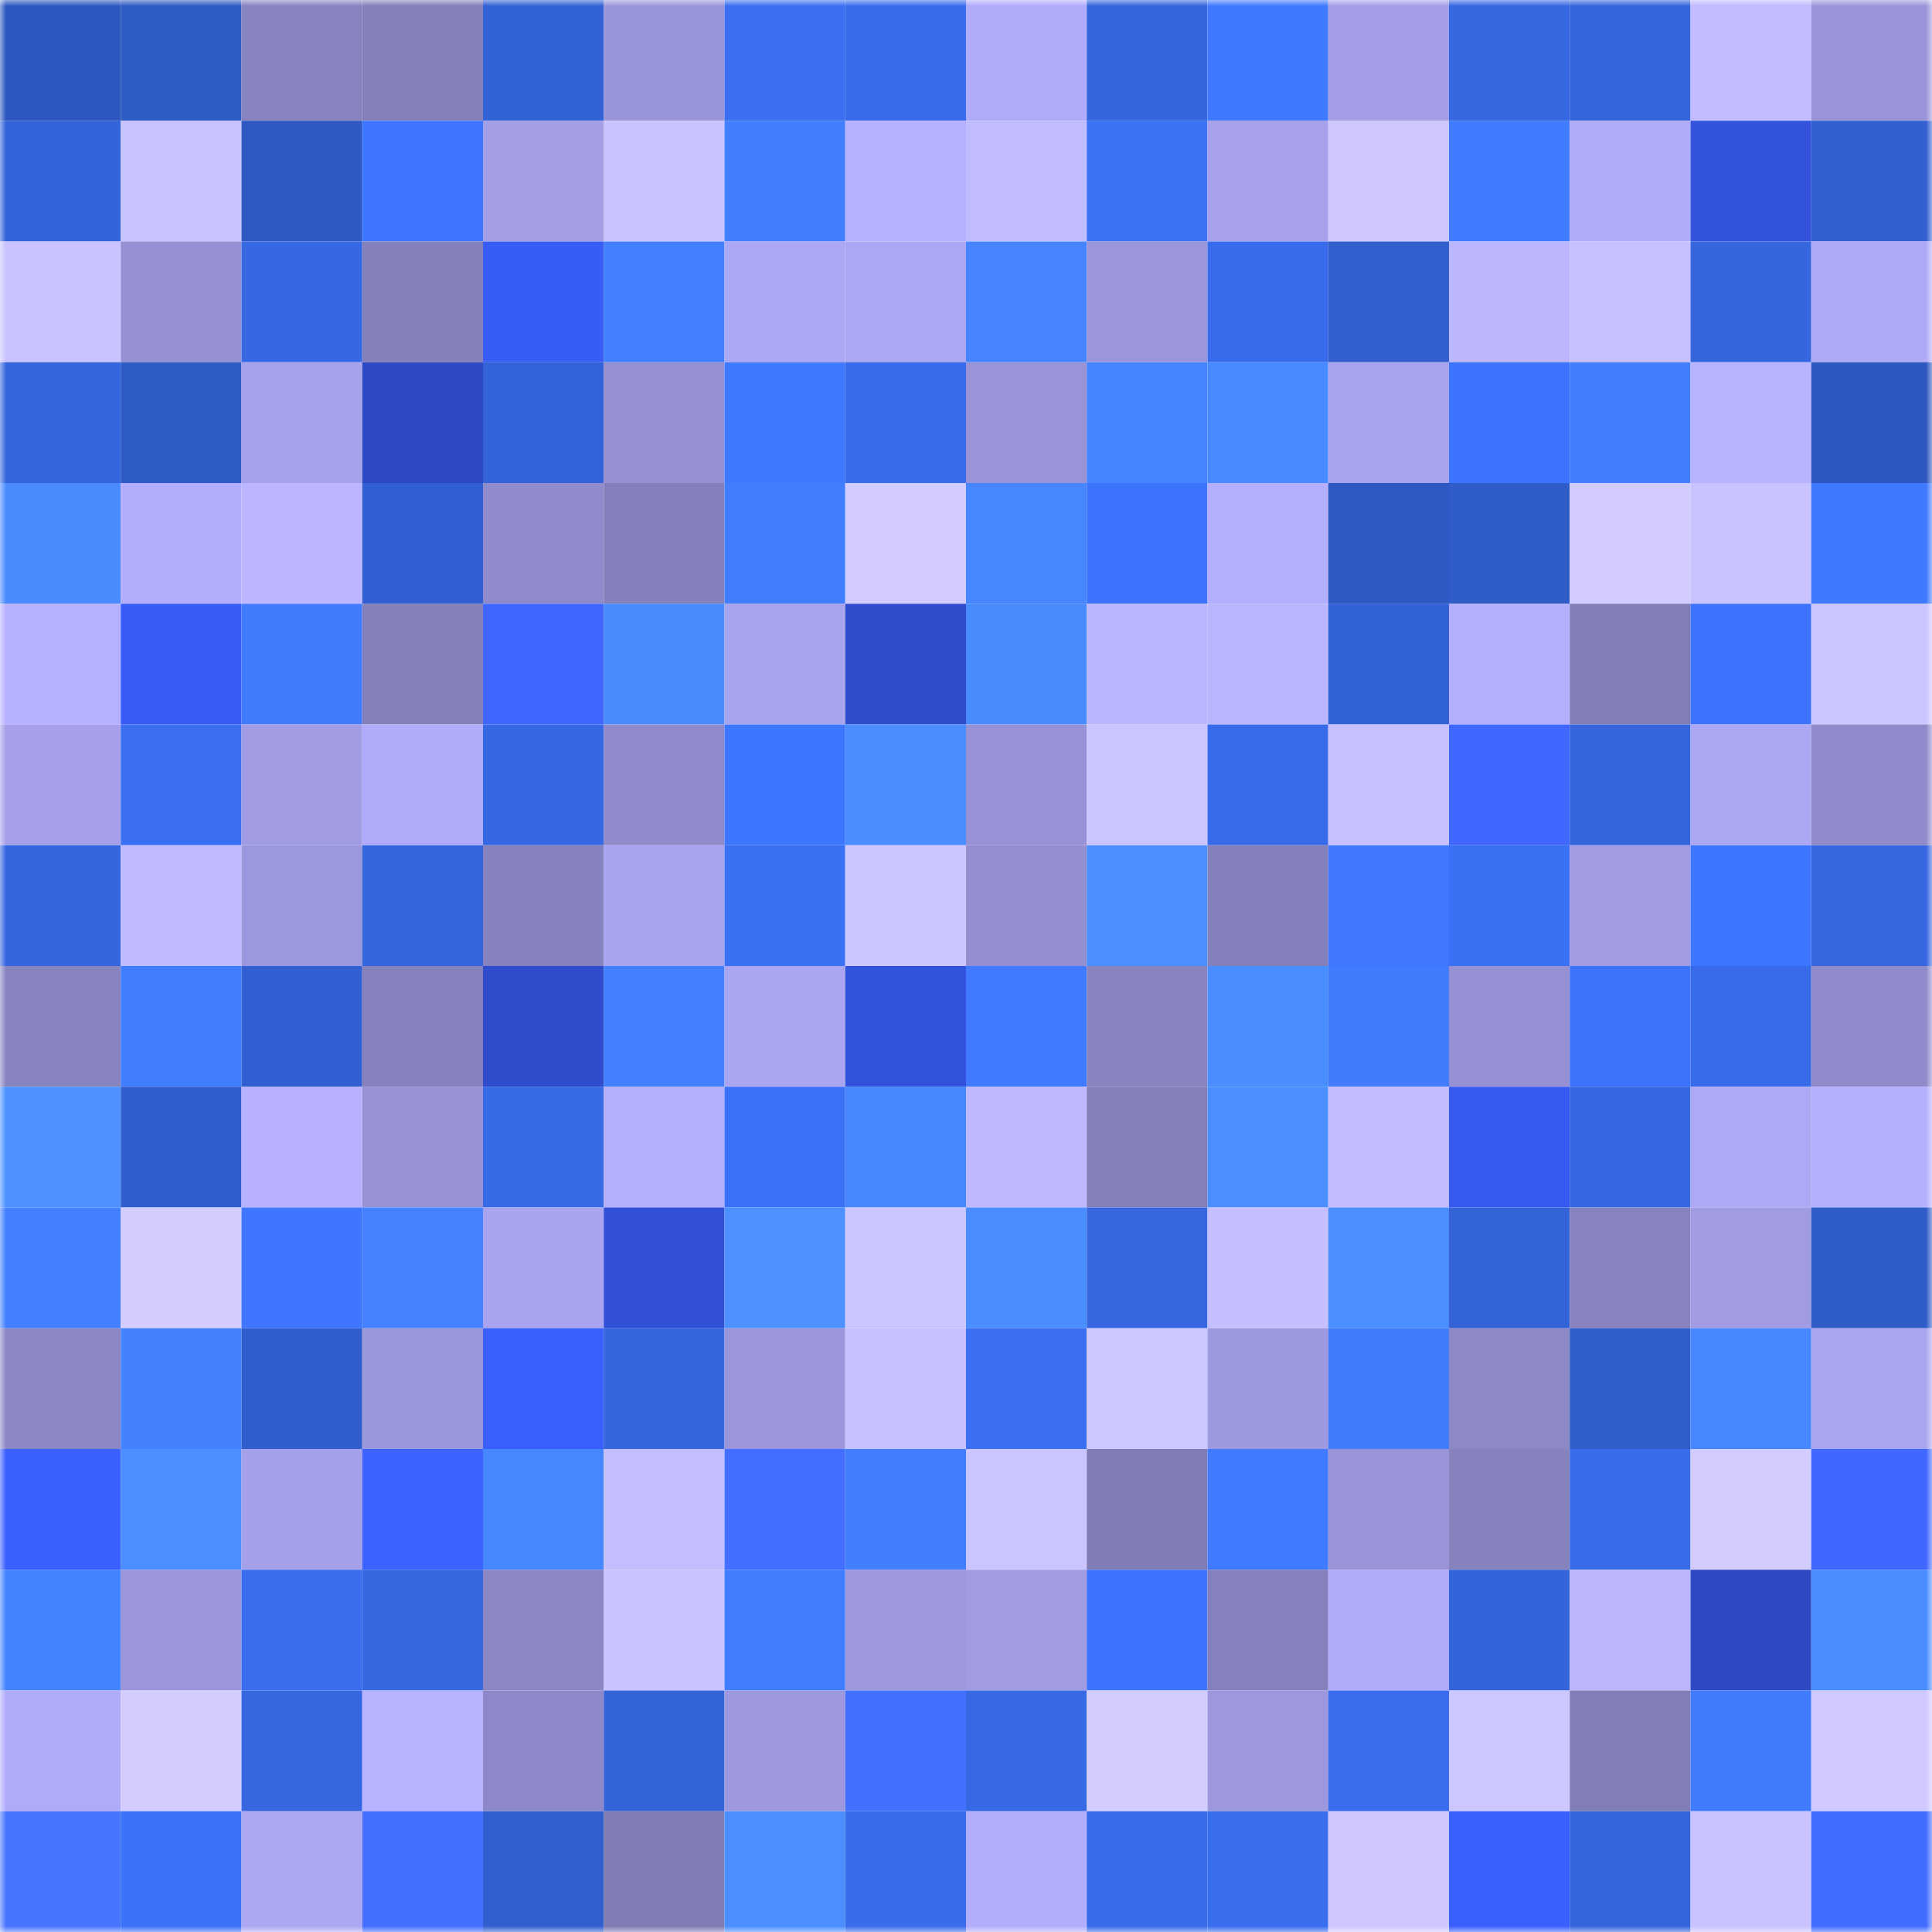 <svg viewBox="0 0 160 160" fill="none" role="img" xmlns="http://www.w3.org/2000/svg" width="240" height="240" name="basenames%2C22002.base.eth"><mask id="771383213" mask-type="alpha" maskUnits="userSpaceOnUse" x="0" y="0" width="160" height="160"><rect width="160" height="160" fill="#FFFFFF"></rect></mask><g mask="url(#771383213)"><rect x="0" y="0" width="10" height="10" fill="#2e58bf"></rect><rect x="10" y="0" width="10" height="10" fill="#2f5bc5"></rect><rect x="20" y="0" width="10" height="10" fill="#8783bf"></rect><rect x="30" y="0" width="10" height="10" fill="#8380ba"></rect><rect x="40" y="0" width="10" height="10" fill="#3362d6"></rect><rect x="50" y="0" width="10" height="10" fill="#9995d9"></rect><rect x="60" y="0" width="10" height="10" fill="#3a6ff2"></rect><rect x="70" y="0" width="10" height="10" fill="#396cec"></rect><rect x="80" y="0" width="10" height="10" fill="#b1acfa"></rect><rect x="90" y="0" width="10" height="10" fill="#3566dd"></rect><rect x="100" y="0" width="10" height="10" fill="#3f79ff"></rect><rect x="110" y="0" width="10" height="10" fill="#a39ee7"></rect><rect x="120" y="0" width="10" height="10" fill="#3668e2"></rect><rect x="130" y="0" width="10" height="10" fill="#3465db"></rect><rect x="140" y="0" width="10" height="10" fill="#c1bbff"></rect><rect x="150" y="0" width="10" height="10" fill="#9a95da"></rect><rect x="0" y="10" width="10" height="10" fill="#3464da"></rect><rect x="10" y="10" width="10" height="10" fill="#c8c2ff"></rect><rect x="20" y="10" width="10" height="10" fill="#2e59c2"></rect><rect x="30" y="10" width="10" height="10" fill="#3e76ff"></rect><rect x="40" y="10" width="10" height="10" fill="#a39ee6"></rect><rect x="50" y="10" width="10" height="10" fill="#c9c3ff"></rect><rect x="60" y="10" width="10" height="10" fill="#427fff"></rect><rect x="70" y="10" width="10" height="10" fill="#b7b2ff"></rect><rect x="80" y="10" width="10" height="10" fill="#c1bbff"></rect><rect x="90" y="10" width="10" height="10" fill="#3b71f5"></rect><rect x="100" y="10" width="10" height="10" fill="#a6a1ea"></rect><rect x="110" y="10" width="10" height="10" fill="#cec8ff"></rect><rect x="120" y="10" width="10" height="10" fill="#407cff"></rect><rect x="130" y="10" width="10" height="10" fill="#b1acfa"></rect><rect x="140" y="10" width="10" height="10" fill="#3353de"></rect><rect x="150" y="10" width="10" height="10" fill="#3260d0"></rect><rect x="0" y="20" width="10" height="10" fill="#c9c3ff"></rect><rect x="10" y="20" width="10" height="10" fill="#9591d3"></rect><rect x="20" y="20" width="10" height="10" fill="#3668e4"></rect><rect x="30" y="20" width="10" height="10" fill="#8380ba"></rect><rect x="40" y="20" width="10" height="10" fill="#385cf6"></rect><rect x="50" y="20" width="10" height="10" fill="#4380ff"></rect><rect x="60" y="20" width="10" height="10" fill="#ada8f5"></rect><rect x="70" y="20" width="10" height="10" fill="#aca7f4"></rect><rect x="80" y="20" width="10" height="10" fill="#4685ff"></rect><rect x="90" y="20" width="10" height="10" fill="#9b96db"></rect><rect x="100" y="20" width="10" height="10" fill="#386cec"></rect><rect x="110" y="20" width="10" height="10" fill="#315fce"></rect><rect x="120" y="20" width="10" height="10" fill="#bcb6ff"></rect><rect x="130" y="20" width="10" height="10" fill="#c6c0ff"></rect><rect x="140" y="20" width="10" height="10" fill="#3566de"></rect><rect x="150" y="20" width="10" height="10" fill="#afaaf8"></rect><rect x="0" y="30" width="10" height="10" fill="#3565dc"></rect><rect x="10" y="30" width="10" height="10" fill="#2f5bc5"></rect><rect x="20" y="30" width="10" height="10" fill="#a7a2ec"></rect><rect x="30" y="30" width="10" height="10" fill="#2c48c2"></rect><rect x="40" y="30" width="10" height="10" fill="#3463d9"></rect><rect x="50" y="30" width="10" height="10" fill="#9490d1"></rect><rect x="60" y="30" width="10" height="10" fill="#3f79ff"></rect><rect x="70" y="30" width="10" height="10" fill="#396cec"></rect><rect x="80" y="30" width="10" height="10" fill="#9894d7"></rect><rect x="90" y="30" width="10" height="10" fill="#4585ff"></rect><rect x="100" y="30" width="10" height="10" fill="#488aff"></rect><rect x="110" y="30" width="10" height="10" fill="#a9a4ee"></rect><rect x="120" y="30" width="10" height="10" fill="#3d74fe"></rect><rect x="130" y="30" width="10" height="10" fill="#427eff"></rect><rect x="140" y="30" width="10" height="10" fill="#b8b3ff"></rect><rect x="150" y="30" width="10" height="10" fill="#2e58c0"></rect><rect x="0" y="40" width="10" height="10" fill="#498bff"></rect><rect x="10" y="40" width="10" height="10" fill="#b2adfc"></rect><rect x="20" y="40" width="10" height="10" fill="#bbb6ff"></rect><rect x="30" y="40" width="10" height="10" fill="#3260d2"></rect><rect x="40" y="40" width="10" height="10" fill="#908ccc"></rect><rect x="50" y="40" width="10" height="10" fill="#8480bb"></rect><rect x="60" y="40" width="10" height="10" fill="#417eff"></rect><rect x="70" y="40" width="10" height="10" fill="#d2cbff"></rect><rect x="80" y="40" width="10" height="10" fill="#4686ff"></rect><rect x="90" y="40" width="10" height="10" fill="#3d74fd"></rect><rect x="100" y="40" width="10" height="10" fill="#b3aefd"></rect><rect x="110" y="40" width="10" height="10" fill="#2e59c2"></rect><rect x="120" y="40" width="10" height="10" fill="#305cc8"></rect><rect x="130" y="40" width="10" height="10" fill="#d1cbff"></rect><rect x="140" y="40" width="10" height="10" fill="#c8c2ff"></rect><rect x="150" y="40" width="10" height="10" fill="#3f79ff"></rect><rect x="0" y="50" width="10" height="10" fill="#b5b0ff"></rect><rect x="10" y="50" width="10" height="10" fill="#385bf5"></rect><rect x="20" y="50" width="10" height="10" fill="#417cff"></rect><rect x="30" y="50" width="10" height="10" fill="#8380ba"></rect><rect x="40" y="50" width="10" height="10" fill="#3f67ff"></rect><rect x="50" y="50" width="10" height="10" fill="#498bff"></rect><rect x="60" y="50" width="10" height="10" fill="#a9a4ee"></rect><rect x="70" y="50" width="10" height="10" fill="#2e4ccc"></rect><rect x="80" y="50" width="10" height="10" fill="#488bff"></rect><rect x="90" y="50" width="10" height="10" fill="#bab5ff"></rect><rect x="100" y="50" width="10" height="10" fill="#bab5ff"></rect><rect x="110" y="50" width="10" height="10" fill="#3362d6"></rect><rect x="120" y="50" width="10" height="10" fill="#b4afff"></rect><rect x="130" y="50" width="10" height="10" fill="#817eb7"></rect><rect x="140" y="50" width="10" height="10" fill="#3d74fd"></rect><rect x="150" y="50" width="10" height="10" fill="#cac4ff"></rect><rect x="0" y="60" width="10" height="10" fill="#a5a0e9"></rect><rect x="10" y="60" width="10" height="10" fill="#3a6ff1"></rect><rect x="20" y="60" width="10" height="10" fill="#a19ce3"></rect><rect x="30" y="60" width="10" height="10" fill="#b0abfa"></rect><rect x="40" y="60" width="10" height="10" fill="#3668e3"></rect><rect x="50" y="60" width="10" height="10" fill="#8f8aca"></rect><rect x="60" y="60" width="10" height="10" fill="#3e77ff"></rect><rect x="70" y="60" width="10" height="10" fill="#4a8dff"></rect><rect x="80" y="60" width="10" height="10" fill="#9792d5"></rect><rect x="90" y="60" width="10" height="10" fill="#cac4ff"></rect><rect x="100" y="60" width="10" height="10" fill="#386bea"></rect><rect x="110" y="60" width="10" height="10" fill="#c6c0ff"></rect><rect x="120" y="60" width="10" height="10" fill="#4068ff"></rect><rect x="130" y="60" width="10" height="10" fill="#3465db"></rect><rect x="140" y="60" width="10" height="10" fill="#ada8f4"></rect><rect x="150" y="60" width="10" height="10" fill="#8f8bcb"></rect><rect x="0" y="70" width="10" height="10" fill="#3566df"></rect><rect x="10" y="70" width="10" height="10" fill="#c0baff"></rect><rect x="20" y="70" width="10" height="10" fill="#9c98dd"></rect><rect x="30" y="70" width="10" height="10" fill="#3566de"></rect><rect x="40" y="70" width="10" height="10" fill="#8682bd"></rect><rect x="50" y="70" width="10" height="10" fill="#a9a4ef"></rect><rect x="60" y="70" width="10" height="10" fill="#3a70f3"></rect><rect x="70" y="70" width="10" height="10" fill="#ccc6ff"></rect><rect x="80" y="70" width="10" height="10" fill="#938fd0"></rect><rect x="90" y="70" width="10" height="10" fill="#4a8eff"></rect><rect x="100" y="70" width="10" height="10" fill="#8480bb"></rect><rect x="110" y="70" width="10" height="10" fill="#3f78ff"></rect><rect x="120" y="70" width="10" height="10" fill="#3a70f3"></rect><rect x="130" y="70" width="10" height="10" fill="#a19ce4"></rect><rect x="140" y="70" width="10" height="10" fill="#3e77ff"></rect><rect x="150" y="70" width="10" height="10" fill="#3667e0"></rect><rect x="0" y="80" width="10" height="10" fill="#8783bf"></rect><rect x="10" y="80" width="10" height="10" fill="#417dff"></rect><rect x="20" y="80" width="10" height="10" fill="#3260d2"></rect><rect x="30" y="80" width="10" height="10" fill="#8682be"></rect><rect x="40" y="80" width="10" height="10" fill="#2e4ccb"></rect><rect x="50" y="80" width="10" height="10" fill="#4380ff"></rect><rect x="60" y="80" width="10" height="10" fill="#aaa5f0"></rect><rect x="70" y="80" width="10" height="10" fill="#3252dc"></rect><rect x="80" y="80" width="10" height="10" fill="#407aff"></rect><rect x="90" y="80" width="10" height="10" fill="#8884c0"></rect><rect x="100" y="80" width="10" height="10" fill="#498dff"></rect><rect x="110" y="80" width="10" height="10" fill="#417cff"></rect><rect x="120" y="80" width="10" height="10" fill="#9691d4"></rect><rect x="130" y="80" width="10" height="10" fill="#3c73fb"></rect><rect x="140" y="80" width="10" height="10" fill="#386bea"></rect><rect x="150" y="80" width="10" height="10" fill="#8f8bcb"></rect><rect x="0" y="90" width="10" height="10" fill="#4c91ff"></rect><rect x="10" y="90" width="10" height="10" fill="#315ecd"></rect><rect x="20" y="90" width="10" height="10" fill="#b7b1ff"></rect><rect x="30" y="90" width="10" height="10" fill="#9692d4"></rect><rect x="40" y="90" width="10" height="10" fill="#376ae7"></rect><rect x="50" y="90" width="10" height="10" fill="#b4aefe"></rect><rect x="60" y="90" width="10" height="10" fill="#3b71f7"></rect><rect x="70" y="90" width="10" height="10" fill="#4686ff"></rect><rect x="80" y="90" width="10" height="10" fill="#beb8ff"></rect><rect x="90" y="90" width="10" height="10" fill="#837fb9"></rect><rect x="100" y="90" width="10" height="10" fill="#4b8fff"></rect><rect x="110" y="90" width="10" height="10" fill="#c3bdff"></rect><rect x="120" y="90" width="10" height="10" fill="#3659ef"></rect><rect x="130" y="90" width="10" height="10" fill="#3668e3"></rect><rect x="140" y="90" width="10" height="10" fill="#aea9f6"></rect><rect x="150" y="90" width="10" height="10" fill="#b4afff"></rect><rect x="0" y="100" width="10" height="10" fill="#4380ff"></rect><rect x="10" y="100" width="10" height="10" fill="#d2ccff"></rect><rect x="20" y="100" width="10" height="10" fill="#3e76ff"></rect><rect x="30" y="100" width="10" height="10" fill="#4482ff"></rect><rect x="40" y="100" width="10" height="10" fill="#a9a4ef"></rect><rect x="50" y="100" width="10" height="10" fill="#3150d7"></rect><rect x="60" y="100" width="10" height="10" fill="#4c91ff"></rect><rect x="70" y="100" width="10" height="10" fill="#ccc6ff"></rect><rect x="80" y="100" width="10" height="10" fill="#498dff"></rect><rect x="90" y="100" width="10" height="10" fill="#3667e1"></rect><rect x="100" y="100" width="10" height="10" fill="#c5bfff"></rect><rect x="110" y="100" width="10" height="10" fill="#4a8eff"></rect><rect x="120" y="100" width="10" height="10" fill="#3463d8"></rect><rect x="130" y="100" width="10" height="10" fill="#8783be"></rect><rect x="140" y="100" width="10" height="10" fill="#a09be3"></rect><rect x="150" y="100" width="10" height="10" fill="#305cc8"></rect><rect x="0" y="110" width="10" height="10" fill="#8b87c4"></rect><rect x="10" y="110" width="10" height="10" fill="#4381ff"></rect><rect x="20" y="110" width="10" height="10" fill="#315ecd"></rect><rect x="30" y="110" width="10" height="10" fill="#9b97dc"></rect><rect x="40" y="110" width="10" height="10" fill="#3a5fff"></rect><rect x="50" y="110" width="10" height="10" fill="#3566df"></rect><rect x="60" y="110" width="10" height="10" fill="#9b96db"></rect><rect x="70" y="110" width="10" height="10" fill="#c7c1ff"></rect><rect x="80" y="110" width="10" height="10" fill="#3a6ff2"></rect><rect x="90" y="110" width="10" height="10" fill="#cdc7ff"></rect><rect x="100" y="110" width="10" height="10" fill="#9d99de"></rect><rect x="110" y="110" width="10" height="10" fill="#417cff"></rect><rect x="120" y="110" width="10" height="10" fill="#8d89c7"></rect><rect x="130" y="110" width="10" height="10" fill="#315dcb"></rect><rect x="140" y="110" width="10" height="10" fill="#4687ff"></rect><rect x="150" y="110" width="10" height="10" fill="#aaa5f0"></rect><rect x="0" y="120" width="10" height="10" fill="#3a60ff"></rect><rect x="10" y="120" width="10" height="10" fill="#4a8eff"></rect><rect x="20" y="120" width="10" height="10" fill="#a5a0ea"></rect><rect x="30" y="120" width="10" height="10" fill="#3d63ff"></rect><rect x="40" y="120" width="10" height="10" fill="#4687ff"></rect><rect x="50" y="120" width="10" height="10" fill="#c4beff"></rect><rect x="60" y="120" width="10" height="10" fill="#436eff"></rect><rect x="70" y="120" width="10" height="10" fill="#427fff"></rect><rect x="80" y="120" width="10" height="10" fill="#cac4ff"></rect><rect x="90" y="120" width="10" height="10" fill="#807cb5"></rect><rect x="100" y="120" width="10" height="10" fill="#407aff"></rect><rect x="110" y="120" width="10" height="10" fill="#9994d8"></rect><rect x="120" y="120" width="10" height="10" fill="#8682be"></rect><rect x="130" y="120" width="10" height="10" fill="#386ceb"></rect><rect x="140" y="120" width="10" height="10" fill="#d3ccff"></rect><rect x="150" y="120" width="10" height="10" fill="#4068ff"></rect><rect x="0" y="130" width="10" height="10" fill="#4483ff"></rect><rect x="10" y="130" width="10" height="10" fill="#9b96db"></rect><rect x="20" y="130" width="10" height="10" fill="#396dee"></rect><rect x="30" y="130" width="10" height="10" fill="#3668e2"></rect><rect x="40" y="130" width="10" height="10" fill="#8b87c4"></rect><rect x="50" y="130" width="10" height="10" fill="#c9c3ff"></rect><rect x="60" y="130" width="10" height="10" fill="#417dff"></rect><rect x="70" y="130" width="10" height="10" fill="#9d98dd"></rect><rect x="80" y="130" width="10" height="10" fill="#a09be2"></rect><rect x="90" y="130" width="10" height="10" fill="#3d74fd"></rect><rect x="100" y="130" width="10" height="10" fill="#8581bc"></rect><rect x="110" y="130" width="10" height="10" fill="#b0abfa"></rect><rect x="120" y="130" width="10" height="10" fill="#3464d9"></rect><rect x="130" y="130" width="10" height="10" fill="#bcb6ff"></rect><rect x="140" y="130" width="10" height="10" fill="#2d49c4"></rect><rect x="150" y="130" width="10" height="10" fill="#498cff"></rect><rect x="0" y="140" width="10" height="10" fill="#b0abf9"></rect><rect x="10" y="140" width="10" height="10" fill="#d2ccff"></rect><rect x="20" y="140" width="10" height="10" fill="#3667e1"></rect><rect x="30" y="140" width="10" height="10" fill="#b8b3ff"></rect><rect x="40" y="140" width="10" height="10" fill="#8d89c8"></rect><rect x="50" y="140" width="10" height="10" fill="#3363d7"></rect><rect x="60" y="140" width="10" height="10" fill="#9e99df"></rect><rect x="70" y="140" width="10" height="10" fill="#4470ff"></rect><rect x="80" y="140" width="10" height="10" fill="#3769e5"></rect><rect x="90" y="140" width="10" height="10" fill="#d2ccff"></rect><rect x="100" y="140" width="10" height="10" fill="#9d98dd"></rect><rect x="110" y="140" width="10" height="10" fill="#396dee"></rect><rect x="120" y="140" width="10" height="10" fill="#cdc7ff"></rect><rect x="130" y="140" width="10" height="10" fill="#817eb7"></rect><rect x="140" y="140" width="10" height="10" fill="#417cff"></rect><rect x="150" y="140" width="10" height="10" fill="#cfc9ff"></rect><rect x="0" y="150" width="10" height="10" fill="#4875ff"></rect><rect x="10" y="150" width="10" height="10" fill="#3c72f9"></rect><rect x="20" y="150" width="10" height="10" fill="#aca7f3"></rect><rect x="30" y="150" width="10" height="10" fill="#446fff"></rect><rect x="40" y="150" width="10" height="10" fill="#325fd0"></rect><rect x="50" y="150" width="10" height="10" fill="#7f7bb3"></rect><rect x="60" y="150" width="10" height="10" fill="#4a8eff"></rect><rect x="70" y="150" width="10" height="10" fill="#396cec"></rect><rect x="80" y="150" width="10" height="10" fill="#b2adfc"></rect><rect x="90" y="150" width="10" height="10" fill="#386be9"></rect><rect x="100" y="150" width="10" height="10" fill="#396eef"></rect><rect x="110" y="150" width="10" height="10" fill="#cec8ff"></rect><rect x="120" y="150" width="10" height="10" fill="#3a5fff"></rect><rect x="130" y="150" width="10" height="10" fill="#3465db"></rect><rect x="140" y="150" width="10" height="10" fill="#c8c2ff"></rect><rect x="150" y="150" width="10" height="10" fill="#426bff"></rect></g></svg>